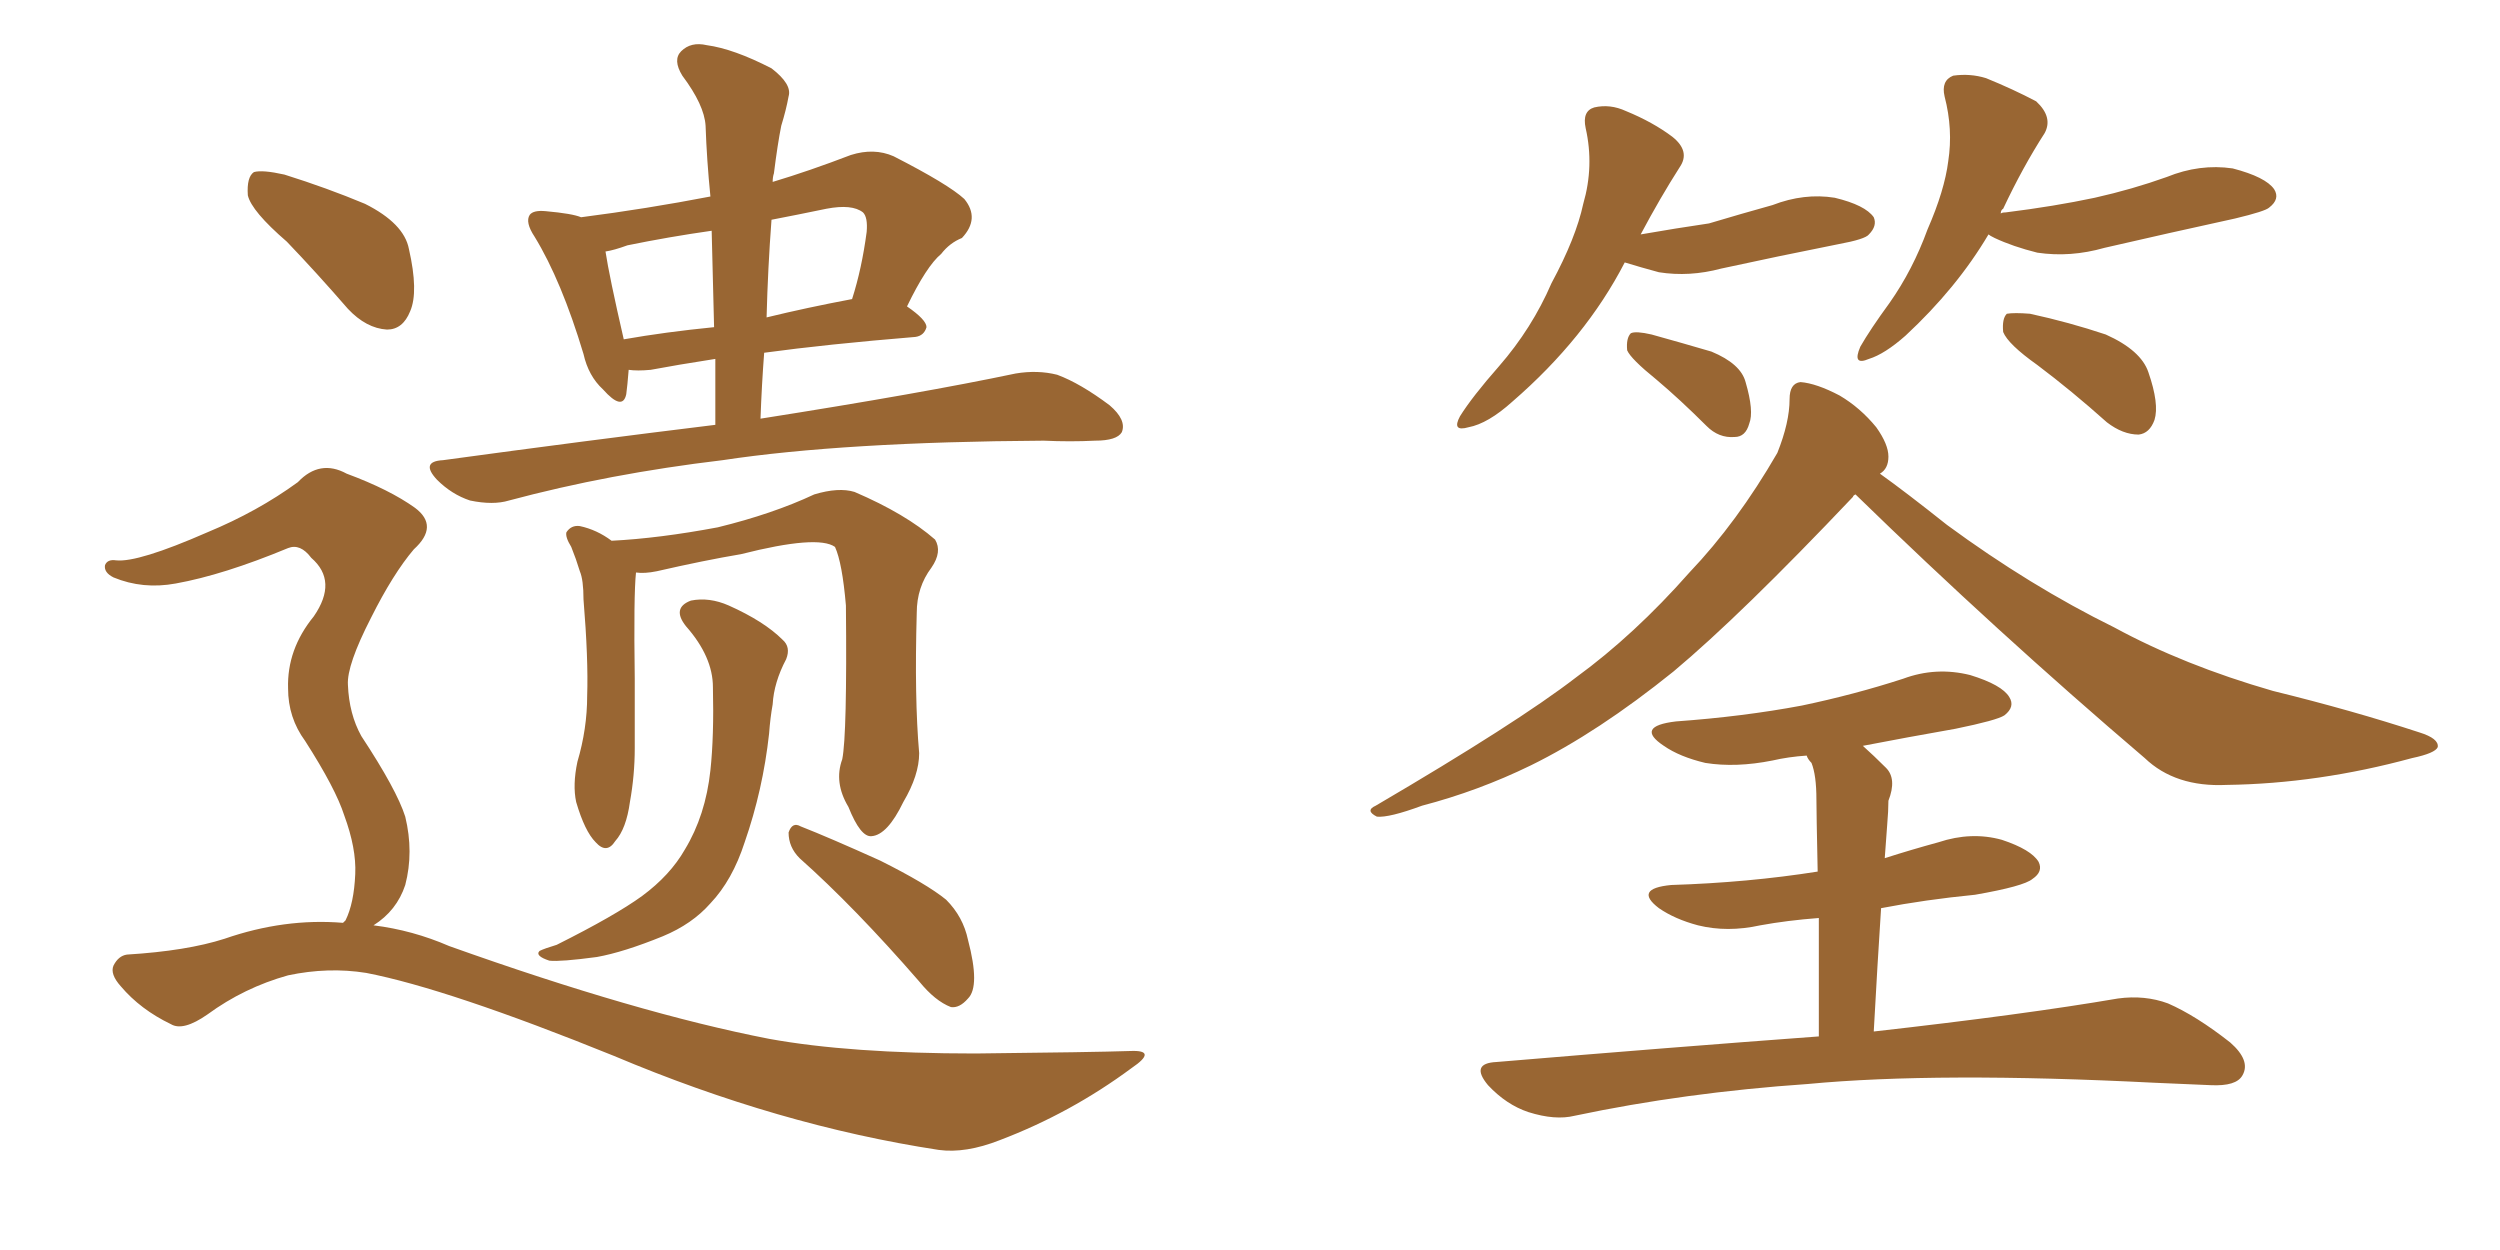 <svg xmlns="http://www.w3.org/2000/svg" xmlns:xlink="http://www.w3.org/1999/xlink" width="300" height="150"><path fill="#996633" padding="10" d="M85.84 50.98L85.84 50.98Q85.84 46.73 85.84 43.07L85.84 43.07Q81.15 43.80 78.08 44.38L78.08 44.38Q76.46 44.53 75.44 44.38L75.44 44.38Q75.29 46.29 75.15 47.31L75.15 47.31Q74.71 49.37 72.36 46.73L72.36 46.73Q70.61 45.12 70.02 42.48L70.02 42.48Q67.38 33.69 64.16 28.42L64.16 28.42Q62.99 26.66 63.57 25.78L63.57 25.78Q64.01 25.20 65.48 25.34L65.48 25.34Q68.70 25.63 69.73 26.07L69.73 26.07Q77.64 25.05 85.25 23.58L85.25 23.58Q84.81 19.19 84.67 15.09L84.67 15.09Q84.52 12.60 81.88 9.08L81.88 9.08Q80.71 7.18 81.74 6.15L81.74 6.15Q82.91 4.98 84.81 5.42L84.81 5.42Q88.04 5.86 92.58 8.20L92.58 8.20Q95.07 10.11 94.63 11.57L94.63 11.57Q94.34 13.18 93.75 15.09L93.75 15.09Q93.31 17.29 92.87 20.80L92.87 20.80Q92.72 21.24 92.72 21.83L92.72 21.83Q97.12 20.51 102.10 18.60L102.10 18.60Q104.88 17.72 107.23 18.75L107.23 18.75Q113.82 22.12 115.72 23.88L115.72 23.88Q117.63 26.22 115.43 28.56L115.43 28.56Q113.96 29.15 112.94 30.47L112.94 30.47Q111.18 31.93 108.84 36.77L108.84 36.77Q111.18 38.38 111.18 39.26L111.18 39.26Q110.89 40.28 109.86 40.43L109.86 40.43Q99.17 41.31 91.70 42.33L91.70 42.33Q91.41 46.14 91.26 50.24L91.26 50.24Q110.74 47.17 121.88 44.82L121.88 44.82Q124.51 44.38 126.86 44.97L126.86 44.97Q129.64 46.00 133.15 48.63L133.15 48.63Q135.21 50.39 134.62 51.86L134.62 51.86Q134.03 52.88 131.40 52.88L131.40 52.88Q128.47 53.03 125.24 52.88L125.24 52.88Q101.22 53.03 86.72 55.22L86.72 55.22Q73.10 56.84 61.08 60.06L61.08 60.06Q59.18 60.64 56.40 60.06L56.40 60.06Q54.20 59.33 52.44 57.57L52.44 57.57Q50.39 55.37 53.17 55.22L53.17 55.22Q70.31 52.88 85.84 50.98ZM85.69 39.26L85.69 39.26Q85.55 33.11 85.40 27.69L85.40 27.69Q80.27 28.42 75.29 29.44L75.29 29.44Q73.68 30.03 72.66 30.18L72.66 30.18Q73.10 33.11 74.85 40.72L74.85 40.72Q79.83 39.84 85.69 39.26ZM92.58 26.37L92.58 26.37Q92.14 32.23 91.99 38.09L91.99 38.09Q96.83 36.91 102.25 35.89L102.25 35.89Q103.42 32.23 104.00 27.83L104.00 27.83Q104.15 26.07 103.56 25.49L103.56 25.49Q102.25 24.46 99.17 25.05L99.17 25.05Q95.65 25.78 92.58 26.37ZM101.07 91.11L101.07 91.11Q101.66 88.18 101.51 72.66L101.51 72.66Q101.07 67.53 100.20 65.63L100.20 65.63L100.20 65.63Q98.14 64.16 88.92 66.50L88.92 66.50Q84.52 67.24 78.81 68.55L78.81 68.55Q77.34 68.85 76.32 68.70L76.32 68.70Q76.03 71.34 76.17 81.45L76.17 81.45Q76.17 85.69 76.17 89.79L76.17 89.79Q76.17 93.02 75.59 96.24L75.59 96.24Q75.15 99.46 73.83 100.93L73.83 100.93Q72.80 102.54 71.48 101.07L71.48 101.07Q70.17 99.76 69.14 96.24L69.14 96.24Q68.70 94.19 69.29 91.41L69.29 91.41Q70.46 87.45 70.46 83.50L70.46 83.50Q70.61 79.10 70.02 71.92L70.02 71.92Q70.02 69.58 69.58 68.55L69.58 68.55Q69.14 67.09 68.55 65.63L68.55 65.63Q67.82 64.45 67.97 63.87L67.97 63.87Q68.55 62.99 69.58 63.13L69.58 63.13Q71.63 63.57 73.39 64.89L73.39 64.89Q79.10 64.60 86.13 63.28L86.13 63.28Q92.72 61.67 97.71 59.33L97.71 59.33Q100.63 58.45 102.54 59.03L102.54 59.03Q108.69 61.67 112.21 64.75L112.21 64.75Q113.09 66.21 111.77 68.12L111.77 68.12Q110.01 70.46 110.01 73.54L110.01 73.54Q109.72 83.79 110.30 90.38L110.30 90.38L110.30 90.38Q110.30 93.02 108.40 96.24L108.40 96.24Q106.49 100.20 104.59 100.34L104.59 100.34Q103.27 100.49 101.81 96.83L101.81 96.83Q100.05 93.90 101.07 91.11ZM85.55 82.47L85.55 82.47Q85.55 78.81 82.32 75.15L82.32 75.15Q80.57 72.95 82.91 72.07L82.91 72.07Q85.11 71.63 87.45 72.66L87.45 72.66Q91.70 74.56 93.90 76.76L93.90 76.76Q94.92 77.64 94.34 79.10L94.34 79.10Q92.87 81.88 92.72 84.52L92.72 84.52Q92.43 86.13 92.29 88.04L92.29 88.04Q91.55 94.78 89.36 101.07L89.36 101.07Q87.89 105.62 85.25 108.40L85.25 108.40Q83.06 110.89 79.54 112.35L79.54 112.35Q74.85 114.26 71.63 114.84L71.63 114.84Q67.24 115.43 65.92 115.28L65.92 115.28Q64.16 114.70 64.75 114.11L64.75 114.11Q65.33 113.82 66.80 113.38L66.80 113.38Q73.83 109.86 77.05 107.52L77.05 107.52Q80.42 105.03 82.18 101.95L82.18 101.95Q84.67 97.85 85.25 92.43L85.25 92.43Q85.69 88.33 85.55 82.47ZM95.95 102.98L95.95 102.98Q94.63 101.66 94.63 99.90L94.63 99.90Q95.07 98.58 96.09 99.17L96.09 99.17Q99.46 100.49 105.62 103.27L105.62 103.27Q111.18 106.05 113.53 107.96L113.53 107.96Q115.58 110.01 116.16 112.79L116.16 112.79Q117.63 118.36 116.16 119.82L116.16 119.82Q115.14 121.00 114.11 120.85L114.11 120.85Q112.21 120.12 110.30 117.77L110.30 117.77Q102.54 108.84 95.95 102.98ZM34.42 29.00L34.42 29.00Q30.18 25.34 29.74 23.44L29.74 23.44Q29.59 21.24 30.47 20.65L30.47 20.65Q31.49 20.36 34.13 20.95L34.13 20.95Q39.26 22.56 43.80 24.46L43.80 24.46Q48.49 26.81 49.07 29.88L49.07 29.88Q50.24 35.01 49.22 37.35L49.22 37.35Q48.34 39.55 46.44 39.55L46.44 39.55Q43.95 39.40 41.75 37.06L41.75 37.06Q37.94 32.67 34.42 29.00ZM41.16 110.74L41.16 110.74L41.16 110.74Q41.31 110.60 41.46 110.45L41.46 110.45Q42.48 108.40 42.63 104.88L42.63 104.88Q42.77 101.81 41.31 97.85L41.31 97.85Q40.28 94.63 36.62 88.92L36.62 88.92Q34.57 86.13 34.57 82.62L34.57 82.62Q34.42 77.93 37.65 73.97L37.65 73.97Q40.58 69.73 37.35 66.94L37.35 66.94Q36.04 65.19 34.57 65.77L34.57 65.77Q26.81 68.99 21.09 70.02L21.09 70.02Q17.14 70.75 13.62 69.29L13.62 69.29Q12.45 68.70 12.60 67.82L12.60 67.82Q12.89 67.09 13.92 67.24L13.92 67.24Q16.55 67.53 24.90 63.87L24.90 63.87Q30.91 61.38 35.74 57.86L35.74 57.86Q38.38 55.08 41.60 56.84L41.60 56.84Q46.73 58.74 49.80 60.94L49.80 60.94Q52.73 63.13 49.66 65.92L49.66 65.92Q47.17 68.85 44.53 74.12L44.53 74.12Q41.60 79.83 41.75 82.18L41.75 82.18Q41.89 85.69 43.36 88.33L43.36 88.33Q47.61 94.78 48.63 98.00L48.63 98.00Q49.66 102.25 48.63 106.20L48.63 106.20Q47.61 109.28 44.82 111.04L44.82 111.04Q49.51 111.62 53.91 113.53L53.91 113.53Q76.46 121.58 92.29 124.66L92.29 124.66Q101.95 126.42 117.04 126.42L117.04 126.42Q131.10 126.27 135.64 126.12L135.64 126.12Q139.01 125.98 135.79 128.17L135.79 128.17Q128.47 133.59 119.97 136.82L119.97 136.82Q115.87 138.43 112.65 137.99L112.65 137.99Q93.46 135.06 73.68 126.71L73.68 126.71Q53.76 118.65 43.95 116.75L43.95 116.75Q39.40 116.02 34.57 117.04L34.57 117.04Q29.30 118.51 24.90 121.73L24.90 121.73Q21.97 123.78 20.51 122.90L20.51 122.90Q16.85 121.14 14.50 118.36L14.50 118.36Q13.18 116.89 13.62 115.87L13.62 115.87Q14.21 114.70 15.23 114.55L15.23 114.55Q22.41 114.11 26.95 112.65L26.95 112.65Q34.13 110.16 41.16 110.74ZM222.66 59.33L222.66 59.33Q222.36 59.47 222.36 59.62L222.36 59.62Q208.89 73.83 200.83 80.57L200.83 80.57Q191.75 87.89 183.69 91.85L183.69 91.85Q177.39 94.92 170.65 96.68L170.65 96.68Q166.70 98.14 165.23 98.00L165.23 98.00Q163.77 97.27 165.09 96.68L165.09 96.68Q182.08 86.72 189.11 81.30L189.11 81.30Q196.14 76.17 202.73 68.70L202.73 68.70Q208.45 62.70 213.28 54.35L213.28 54.35Q214.75 50.68 214.75 47.90L214.75 47.90Q214.75 46.00 216.06 45.85L216.06 45.85Q217.97 46.00 220.75 47.46L220.75 47.46Q223.24 48.93 225.15 51.27L225.15 51.27Q226.61 53.32 226.61 54.79L226.61 54.79Q226.61 56.25 225.59 56.84L225.59 56.84Q228.66 59.03 233.64 62.99L233.64 62.99Q243.60 70.31 253.71 75.29L253.71 75.29Q262.06 79.83 272.75 82.91L272.75 82.91Q282.28 85.25 290.33 87.89L290.33 87.89Q292.68 88.62 292.53 89.65L292.53 89.65Q292.24 90.38 289.45 90.97L289.45 90.97Q278.17 94.04 267.19 94.19L267.19 94.19Q261.04 94.48 257.37 90.97L257.37 90.97Q239.50 75.73 222.66 59.33ZM218.26 124.37L218.26 124.37Q218.26 116.02 218.26 110.16L218.26 110.16Q214.45 110.45 211.23 111.04L211.23 111.04Q207.28 111.91 203.76 111.04L203.76 111.04Q200.98 110.30 199.07 108.98L199.07 108.98Q196.00 106.64 200.54 106.20L200.54 106.20Q209.77 105.91 218.12 104.59L218.12 104.59Q217.97 97.41 217.97 95.95L217.97 95.95Q217.97 93.02 217.38 91.55L217.38 91.55Q216.94 91.11 216.80 90.67L216.80 90.67Q214.60 90.82 212.70 91.26L212.70 91.26Q208.30 92.14 204.64 91.55L204.64 91.55Q201.56 90.82 199.66 89.50L199.66 89.50Q196.14 87.16 201.12 86.57L201.12 86.57Q209.18 85.99 216.21 84.67L216.21 84.67Q222.51 83.35 228.37 81.45L228.37 81.45Q232.32 79.98 236.43 81.01L236.43 81.01Q240.23 82.18 241.11 83.64L241.11 83.64Q241.85 84.81 240.53 85.84L240.53 85.84Q239.65 86.43 234.67 87.45L234.67 87.45Q228.81 88.48 223.54 89.50L223.54 89.50Q224.85 90.67 226.32 92.14L226.32 92.14Q227.64 93.46 226.61 96.09L226.61 96.09Q226.61 97.27 226.46 99.02L226.46 99.02Q226.32 100.78 226.17 102.98L226.17 102.98Q229.39 101.95 232.62 101.07L232.62 101.07Q236.57 99.76 240.23 100.78L240.23 100.78Q243.75 101.95 244.63 103.42L244.63 103.42Q245.21 104.59 243.90 105.47L243.90 105.47Q242.87 106.35 237.01 107.37L237.01 107.37Q231.01 107.96 225.73 108.98L225.73 108.98Q225.29 115.72 224.85 123.78L224.85 123.78Q243.02 121.73 254.15 119.82L254.15 119.82Q257.37 119.38 260.16 120.41L260.16 120.41Q263.53 121.88 267.63 125.10L267.63 125.10Q270.12 127.29 269.09 129.05L269.09 129.05Q268.36 130.37 265.28 130.22L265.28 130.22Q262.21 130.08 258.54 129.93L258.54 129.93Q232.47 128.61 216.94 130.08L216.94 130.08Q202.15 131.10 188.96 133.89L188.96 133.89Q186.62 134.47 183.40 133.45L183.40 133.45Q180.76 132.57 178.56 130.22L178.56 130.22Q176.37 127.59 179.59 127.44L179.59 127.44Q200.54 125.68 218.26 124.37ZM194.97 31.49L194.97 31.49Q190.28 40.58 181.49 48.19L181.49 48.19Q178.56 50.83 176.22 51.27L176.22 51.27Q174.17 51.86 175.20 49.95L175.20 49.95Q176.66 47.61 179.88 43.95L179.88 43.95Q183.84 39.40 186.18 33.98L186.18 33.98Q189.11 28.56 189.99 24.46L189.99 24.46Q191.31 19.92 190.28 15.38L190.28 15.38Q189.84 13.33 191.31 12.89L191.31 12.89Q193.21 12.45 195.12 13.33L195.12 13.33Q198.34 14.65 200.68 16.41L200.68 16.41Q202.88 18.16 201.56 20.07L201.56 20.07Q199.22 23.73 196.88 28.13L196.88 28.13Q201.12 27.39 205.08 26.81L205.08 26.81Q209.03 25.63 212.70 24.61L212.70 24.61Q216.50 23.14 220.17 23.73L220.17 23.73Q223.83 24.61 224.85 26.07L224.85 26.07Q225.29 27.10 224.27 28.13L224.27 28.13Q223.83 28.71 220.61 29.30L220.61 29.30Q213.28 30.76 206.54 32.23L206.54 32.23Q202.73 33.25 199.07 32.67L199.07 32.67Q196.88 32.08 194.97 31.49ZM198.78 45.56L198.78 45.56Q195.70 43.07 195.26 42.04L195.26 42.04Q195.12 40.58 195.70 39.99L195.70 39.99Q196.29 39.70 198.19 40.14L198.19 40.14Q201.86 41.16 205.37 42.19L205.37 42.19Q208.89 43.65 209.47 45.85L209.47 45.85Q210.50 49.37 209.91 50.83L209.91 50.83Q209.47 52.44 208.15 52.44L208.15 52.44Q206.25 52.59 204.79 51.12L204.79 51.12Q201.56 47.90 198.78 45.56ZM238.62 28.13L238.62 28.13Q234.81 34.57 228.66 40.28L228.66 40.28Q226.17 42.48 224.27 43.07L224.27 43.07Q222.22 43.95 223.24 41.60L223.24 41.60Q224.41 39.55 226.76 36.33L226.76 36.33Q229.54 32.37 231.30 27.54L231.30 27.54Q233.35 22.85 233.79 19.34L233.79 19.34Q234.38 15.53 233.35 11.57L233.35 11.57Q232.91 9.67 234.38 9.08L234.38 9.08Q236.43 8.79 238.33 9.38L238.33 9.38Q241.55 10.69 244.34 12.16L244.34 12.16Q246.39 14.06 245.36 15.97L245.36 15.97Q242.72 20.07 240.38 25.05L240.38 25.05Q240.09 25.20 240.09 25.63L240.09 25.63Q240.23 25.49 240.67 25.49L240.67 25.49Q246.53 24.76 251.37 23.73L251.37 23.73Q255.91 22.71 260.01 21.24L260.01 21.24Q263.96 19.63 267.92 20.21L267.92 20.21Q271.88 21.24 272.90 22.71L272.90 22.71Q273.63 23.88 272.31 24.90L272.31 24.90Q271.88 25.34 268.21 26.22L268.21 26.22Q260.16 27.98 252.54 29.74L252.54 29.74Q248.44 30.91 244.48 30.32L244.48 30.32Q241.55 29.59 239.36 28.56L239.36 28.56Q238.77 28.27 238.62 28.13ZM244.48 43.80L244.48 43.80L244.48 43.80Q240.97 41.31 240.38 39.84L240.38 39.84Q240.23 38.23 240.82 37.65L240.82 37.65Q241.70 37.50 243.60 37.65L243.60 37.65Q248.29 38.67 252.69 40.14L252.69 40.14Q256.93 42.04 257.81 44.68L257.81 44.68Q259.13 48.49 258.54 50.39L258.54 50.39Q257.96 52.00 256.64 52.15L256.64 52.15Q254.74 52.15 252.83 50.68L252.83 50.68Q248.58 46.88 244.48 43.80Z"/></svg>